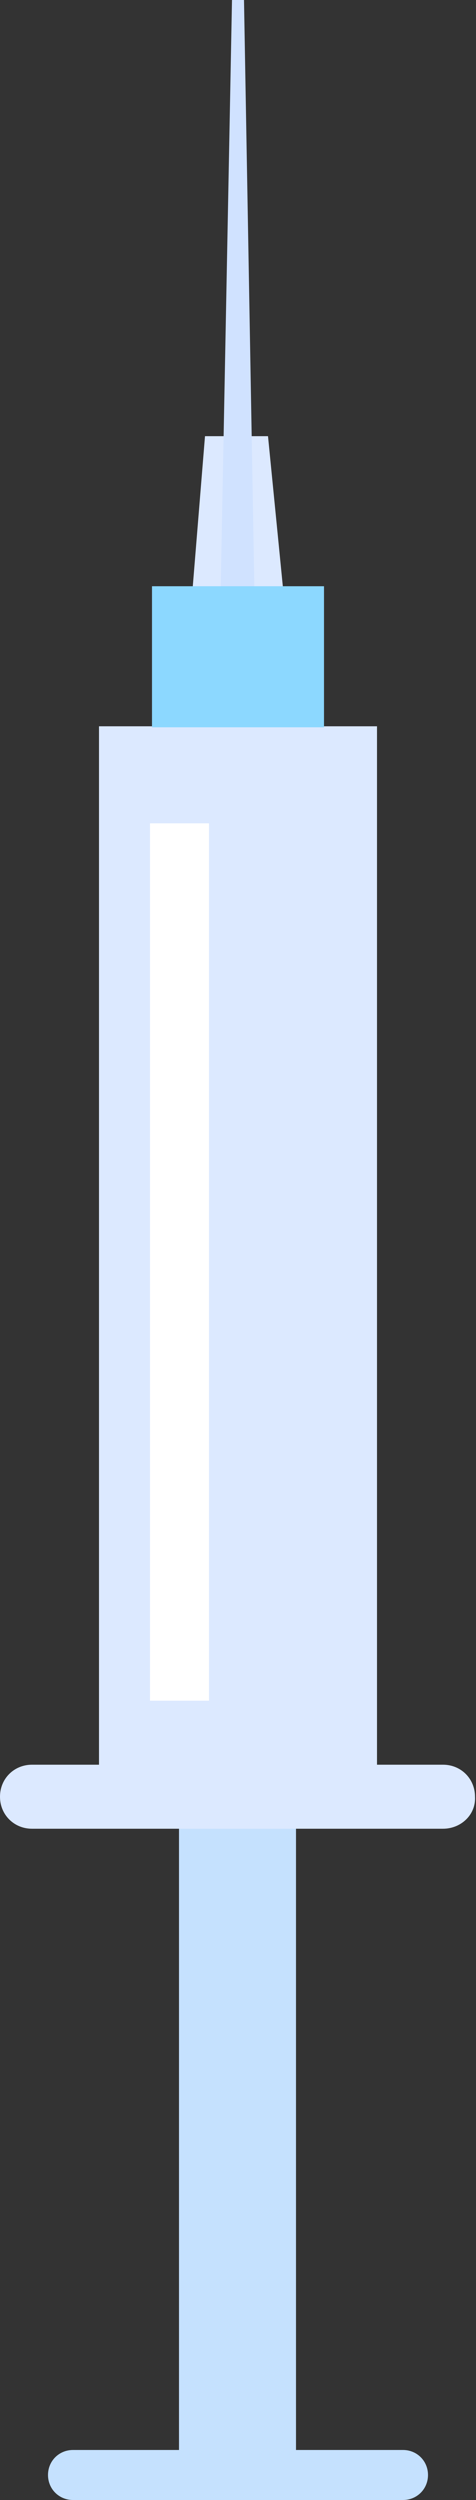   <svg version="1.1" xmlns="http://www.w3.org/2000/svg" xmlns:xlink="http://www.w3.org/1999/xlink" x="0px" y="0px" viewBox="0 0 47.6 249.9" style="enable-background:new 0 0 47.6 249.9;" xml:space="preserve">
   <rect x="0" y="0" width="47.6" height="249.9" fill="#333333" stroke="none"/>
   <g>
    <polygon style="fill:#DCE9FF;" points="28.5,60.8 19.1,60.8 20.5,43.6 26.8,43.6 	">
    </polygon>
    <rect x="9.9" y="72.6" style="fill:#DCE9FF;" width="27.8" height="105.3">
    </rect>
    <rect x="17.9" y="179.6" style="fill:#C5E1FE;" width="11.7" height="68.6">
    </rect>
    <path style="fill:#DCE9FF;" d="M44.3,182.8H3.2c-1.8,0-3.2-1.4-3.2-3.2v0c0-1.8,1.4-3.2,3.2-3.2h41.1c1.8,0,3.2,1.4,3.2,3.2v0
		C47.6,181.4,46.1,182.8,44.3,182.8z">
    </path>
    <path style="fill:#C5E1FE;" d="M40.3,249.9h-33c-1.4,0-2.5-1.1-2.5-2.5v0c0-1.4,1.1-2.5,2.5-2.5h33c1.4,0,2.5,1.1,2.5,2.5v0
		C42.8,248.8,41.7,249.9,40.3,249.9z">
    </path>
    <polygon style="fill:#D0E2FF;" points="22,62.4 23.2,0 24.4,0 25.5,62.4 	">
    </polygon>
    <rect x="15.2" y="58.6" style="fill:#8CD8FF;" width="17.2" height="14.1">
    </rect>
    <rect x="15" y="82.3" style="fill:#FFFFFF;" width="5.9" height="87.7">
    </rect>
   </g>
  </svg>
